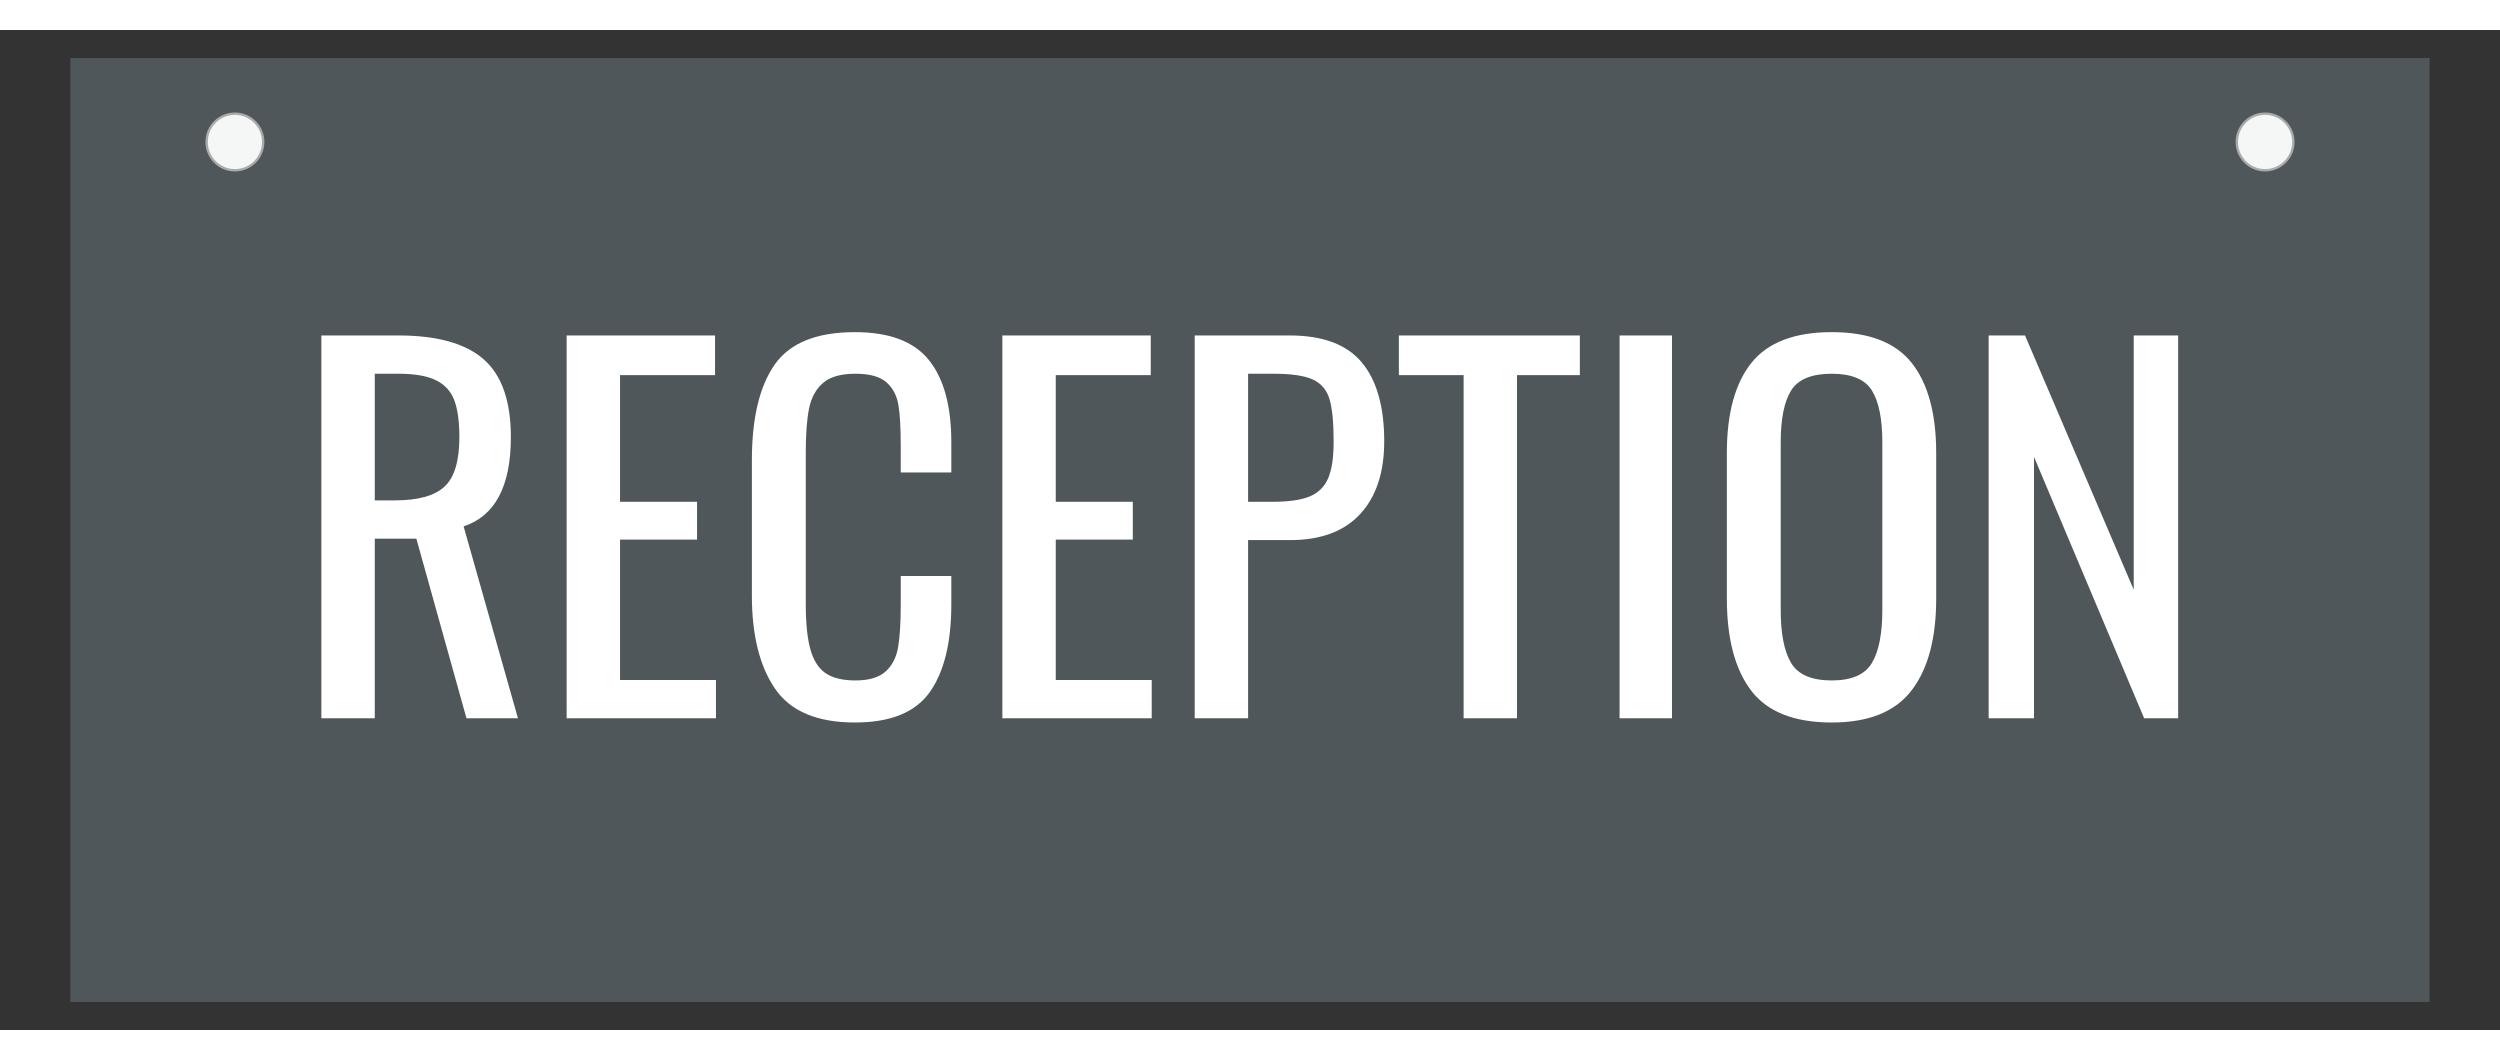 <svg xmlns="http://www.w3.org/2000/svg" xml:space="preserve" width="944.882" viewBox="-17.008 0 1001.575 400.63"><rect x="-17.008" y="0" width="1001.575" height="400.63" fill="#333333" stroke="none"/><title>Double Sided Signs, Square Gray Cardboard With Wood Fibre Core. Fixing Method: Hanging</title><path d="M-472.441 188.977v-377.953h944.882v377.953z" class="shadowbase preview" style="stroke:#fff;stroke-opacity:0;stroke-width:1;stroke-dasharray:none;stroke-linecap:butt;stroke-dashoffset:0;stroke-linejoin:miter;stroke-miterlimit:4;fill:#4f575b;fill-rule:nonzero;opacity:1" transform="translate(483.779 200.315)"/><g clip-path="url(#a)"><g transform="translate(483.779 200.315)"><clipPath id="a"><path stroke-linecap="round" d="M11.338 389.292V11.339H956.22v377.953z"/></clipPath><path stroke-linecap="round" d="M-472.441 188.977v-377.953h944.882v377.953z" class="base" style="stroke:#4f575b;stroke-width:11.338;stroke-dasharray:none;stroke-linecap:butt;stroke-dashoffset:0;stroke-linejoin:miter;stroke-miterlimit:4;fill:#4f575b;fill-rule:nonzero;opacity:1"/></g></g><g clip-path="url(#b)"><g transform="translate(483.779 216.257)"><clipPath id="b"><path stroke-linecap="round" d="M11.338 389.292V11.339H956.22v377.953z"/></clipPath><path fill="#fff" d="M-372.04 59.48V-93.88h30.86q23.29 0 34.18 9.56 10.88 9.56 10.88 31.14 0 29.54-18.93 35.79l21.77 76.87h-20.63l-20.07-71.95h-16.66v71.95zm21.4-87.29h8.14q13.82 0 19.78-5.49 5.97-5.49 5.97-19.88 0-9.46-2.08-14.86-2.09-5.39-7.39-7.95t-14.96-2.56h-9.46zm76.87 87.29V-93.88h59.45v15.9h-38.06v50.74h30.86v15.15h-30.86v56.23h38.43v15.34zm115.49 1.7q-22.72 0-32-13.54-9.28-13.53-9.28-37.39V-43.9q0-25.18 9.09-38.24 9.09-13.07 32.19-13.07 20.64 0 29.63 11.17t8.99 32.95v12.11h-20.26v-10.79q0-10.6-.94-16.28-.95-5.68-4.83-9.09t-12.4-3.41q-8.71 0-12.97 3.7-4.26 3.69-5.59 10.22-1.32 6.53-1.32 17.51v60.78q0 11.74 1.89 18.36 1.89 6.63 6.15 9.47t11.84 2.84q8.14 0 12.12-3.6 3.97-3.59 5.01-9.84t1.04-17.04V2.49h20.26v11.36q0 22.91-8.61 35.12-8.62 12.21-30.01 12.21m59.07-1.7V-93.88h59.45v15.9h-38.06v50.74h30.87v15.15h-30.87v56.23h38.44v15.34zm77.06 0V-93.88H15.9q19.88 0 28.88 10.79 8.99 10.79 8.99 31.62 0 18.74-9.66 29.16Q34.46-11.9 16.09-11.9H-.76v71.38zM-.76-27.24h9.85q9.46 0 14.67-2.08t7.48-7.19q2.27-5.12 2.27-14.77 0-11.74-1.7-17.23-1.71-5.49-6.72-7.76-5.02-2.28-15.81-2.28H-.76zm86.34 86.72V-77.98H59.64v-15.9h72.51v15.9h-25.18V59.48zm62.48 0V-93.88h21.01V59.48zm85.01 1.7q-22.53 0-32.28-12.78t-9.75-37.01v-58.13q0-23.85 9.84-36.16 9.85-12.31 32.19-12.31t32.09 12.4q9.75 12.41 9.75 36.07v58.32q0 23.85-9.85 36.73-9.84 12.87-31.99 12.87m0-16.85q11.93 0 16.09-7.01 4.17-7 4.17-21.2v-67.21q0-14.01-4.17-20.73-4.16-6.73-16.09-6.73-12.12 0-16.29 6.73-4.16 6.72-4.16 20.73v67.21q0 14.2 4.16 21.2 4.17 7.01 16.29 7.01m62.86 15.15V-93.88h14.57L354.05 7.98V-93.88h17.8V59.48h-13.63L314.1-45.22v104.7z" class="object text"/></g></g><g clip-path="url(#c)"><g transform="translate(483.779 200.315)"><clipPath id="c"><path stroke-linecap="round" d="M11.338 389.292V11.339H956.22v377.953z"/></clipPath><path fill="none" d="M-472.441 188.977v-377.953h944.882v377.953z" class="base borderdouble" style="stroke:#4f575b;stroke-width:0;stroke-dasharray:none;stroke-linecap:butt;stroke-dashoffset:0;stroke-linejoin:miter;stroke-miterlimit:4;fill:#fff;fill-opacity:0;fill-rule:nonzero;opacity:1"/></g></g><circle r="11.338" class="hang hanging" style="stroke:#aaa;stroke-width:.955;stroke-dasharray:none;stroke-linecap:butt;stroke-dashoffset:0;stroke-linejoin:miter;stroke-miterlimit:4;fill:#f5f7f6;fill-rule:nonzero;opacity:1" transform="translate(77.102 44.857)"/><circle r="11.338" class="hang hanging" style="stroke:#aaa;stroke-width:.955;stroke-dasharray:none;stroke-linecap:butt;stroke-dashoffset:0;stroke-linejoin:miter;stroke-miterlimit:4;fill:#f5f7f6;fill-rule:nonzero;opacity:1" transform="translate(890.456 44.857)"/><circle r="11.338" fill="none" class="preview" style="stroke:#fff;stroke-opacity:0;stroke-width:.955;stroke-dasharray:none;stroke-linecap:butt;stroke-dashoffset:0;stroke-linejoin:miter;stroke-miterlimit:4;fill:#fff;fill-opacity:0;fill-rule:nonzero;opacity:1" transform="translate(483.779 355.773)"/></svg>